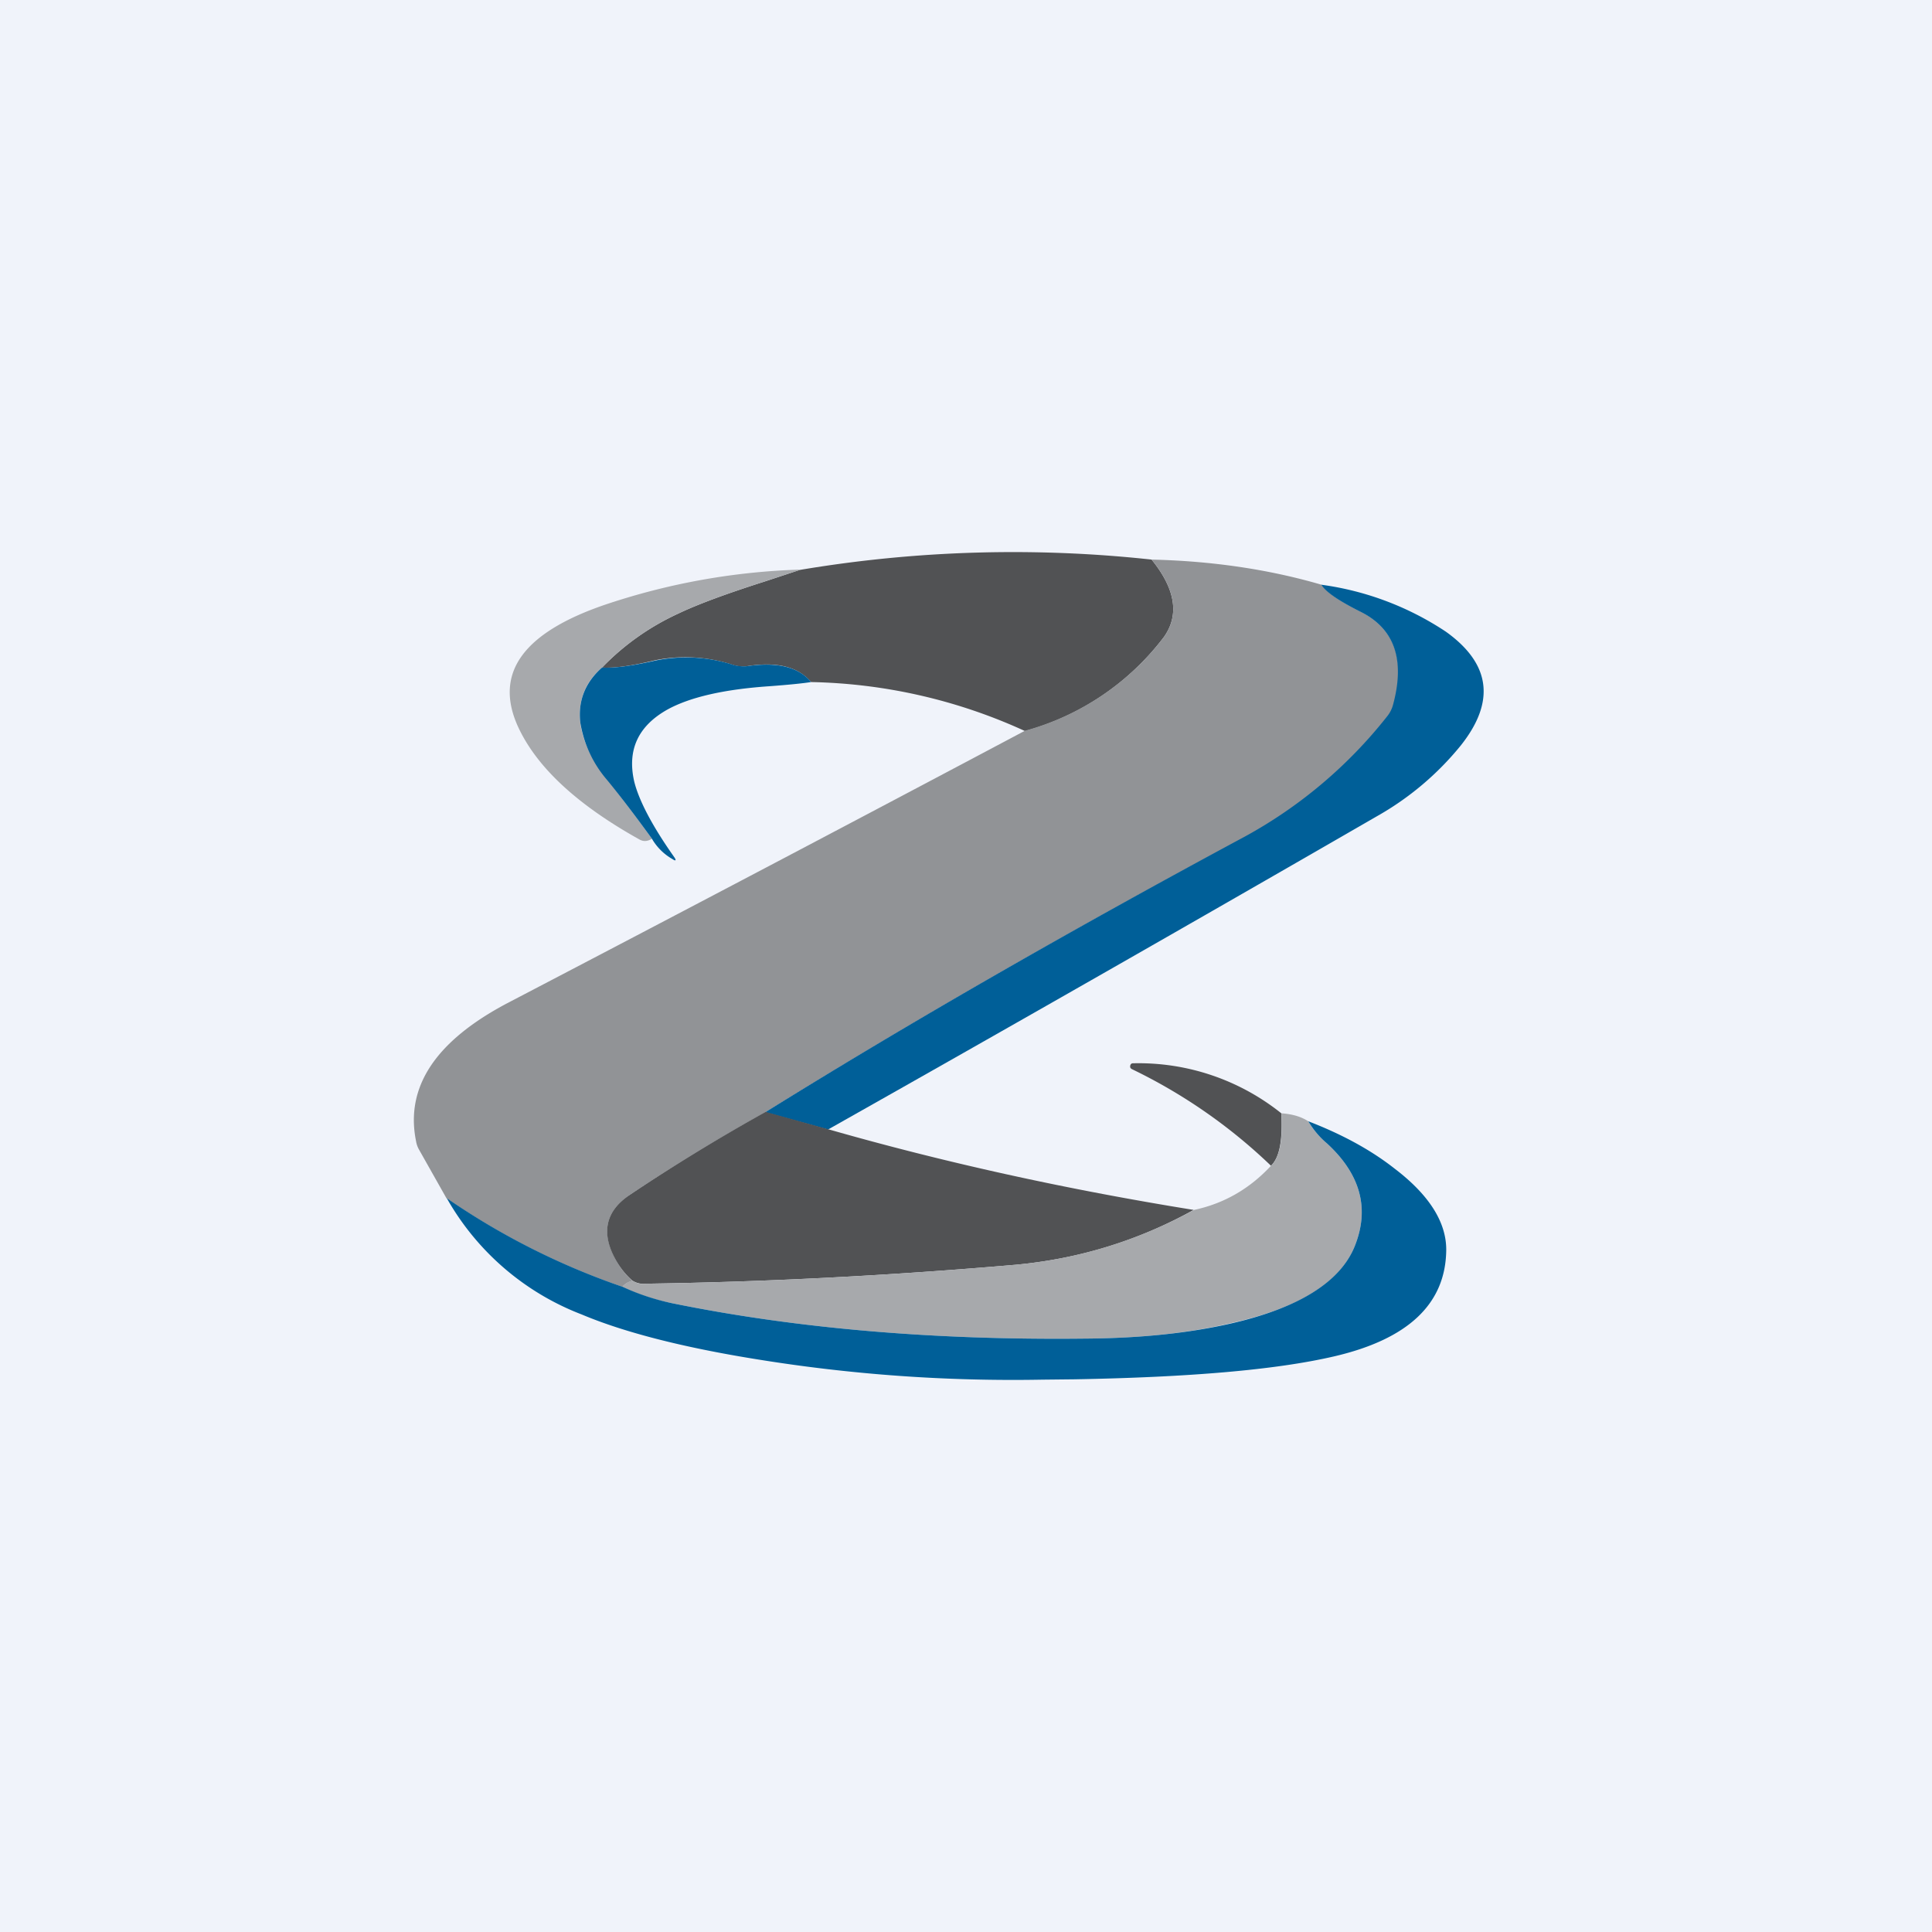 <!-- by TradingView --><svg width="56" height="56" viewBox="0 0 56 56" xmlns="http://www.w3.org/2000/svg"><path fill="#F0F3FA" d="M0 0h56v56H0z"/><path d="M33.38 16.22c.69.85.81 1.6.36 2.24a7.56 7.56 0 0 1-4.03 2.73 15.57 15.57 0 0 0-6.2-1.42c-.37-.44-.99-.6-1.86-.46a.95.95 0 0 1-.38-.03 4.44 4.44 0 0 0-2.29-.14c-.66.16-1.17.23-1.53.21a7.3 7.3 0 0 1 2.2-1.56c.54-.26 1.37-.57 2.5-.93l1.03-.34a37.2 37.2 0 0 1 10.2-.3Z" fill="#515254"/><path d="M38.31 16.95c.13.2.5.47 1.13.78.99.5 1.3 1.4.96 2.7a.9.9 0 0 1-.17.33 13.47 13.47 0 0 1-4.13 3.5c-5.07 2.7-9.7 5.37-13.9 7.97a55.8 55.8 0 0 0-3.94 2.4c-.71.48-.85 1.1-.4 1.9.12.23.28.42.47.6a.5.5 0 0 0-.29.17 20.97 20.97 0 0 1-5.1-2.57l-.79-1.4a.74.74 0 0 1-.09-.25c-.32-1.57.56-2.9 2.64-4 4.98-2.6 9.98-5.23 15.01-7.9a7.56 7.56 0 0 0 4.03-2.72c.45-.64.33-1.39-.36-2.24 1.74.04 3.39.28 4.93.73Z" fill="#919396"/><path d="m23.18 16.52-1.03.34c-1.13.36-1.96.67-2.5.93a7.3 7.3 0 0 0-2.2 1.56c-.5.43-.7.97-.63 1.6.07.53.33 1.08.78 1.64.45.57.88 1.15 1.3 1.72-.13.08-.25.09-.37.02-1.83-1.02-3-2.12-3.53-3.3-.68-1.54.18-2.71 2.59-3.52 1.83-.61 3.7-.94 5.6-1Z" fill="#A7A9AC"/><path d="M38.31 16.95a8.6 8.6 0 0 1 3.6 1.36c1.3.93 1.44 2.03.43 3.3a8.52 8.52 0 0 1-2.43 2.05A1814.3 1814.3 0 0 1 24 32.74l-1.82-.5c4.2-2.61 8.84-5.27 13.9-7.99a13.47 13.47 0 0 0 4.13-3.49.9.9 0 0 0 .17-.34c.35-1.3.04-2.2-.95-2.69-.62-.31-1-.57-1.13-.78ZM23.51 19.77c-.26.04-.66.08-1.2.12-1.33.09-2.32.32-2.97.68-.85.48-1.16 1.17-.96 2.07.13.54.51 1.28 1.16 2.2.07.1.05.13-.05.06a1.6 1.6 0 0 1-.6-.6c-.41-.56-.84-1.14-1.3-1.7a3.37 3.37 0 0 1-.77-1.66c-.07-.62.14-1.16.63-1.59.36.02.87-.05 1.53-.2a4.44 4.44 0 0 1 2.3.13c.12.03.25.04.37.03.87-.13 1.5.02 1.86.46Z" fill="#005F98"/><path d="M37.14 32.27c.04.78-.05 1.28-.3 1.52a15.56 15.56 0 0 0-4.03-2.8c-.04-.02-.06-.05-.05-.1.01-.05.04-.07.08-.07a6.62 6.62 0 0 1 4.3 1.45ZM22.2 32.23l1.8.5c3.35.96 6.88 1.74 10.6 2.34-1.62.9-3.34 1.42-5.16 1.59-3.6.31-7.2.5-10.81.55-.1 0-.2-.03-.3-.09a2.26 2.26 0 0 1-.48-.6c-.44-.78-.3-1.42.41-1.89a55.8 55.8 0 0 1 3.93-2.4Z" fill="#515254"/><path d="M37.92 32.5c.1.18.27.4.54.64.98.9 1.25 1.9.8 3-.42 1.03-1.6 1.77-3.57 2.21-1.22.29-2.63.44-4.23.45-4.43.05-8.43-.3-12-1.03-.51-.1-.98-.26-1.42-.47a.5.5 0 0 1 .29-.18c.1.06.2.1.3.09 3.6-.05 7.21-.24 10.8-.55 1.83-.17 3.55-.7 5.18-1.59.85-.18 1.6-.6 2.23-1.28.25-.24.35-.74.3-1.52.32.02.58.1.78.23Z" fill="#A7A9AC"/><path d="M37.92 32.5c.96.37 1.8.82 2.5 1.37 1 .76 1.5 1.55 1.5 2.35-.01 1.57-1.1 2.6-3.27 3.1-1.69.39-4.19.6-7.5.66l-.94.01a46.3 46.3 0 0 1-8.27-.59c-2.18-.35-3.87-.79-5.08-1.3a7.63 7.63 0 0 1-3.91-3.37 20.97 20.97 0 0 0 5.1 2.57c.43.2.9.36 1.41.47 3.57.73 7.57 1.08 12 1.03 1.6-.01 3.01-.16 4.23-.44 1.96-.45 3.15-1.2 3.57-2.22.45-1.1.18-2.1-.8-3a2.55 2.55 0 0 1-.54-.64Z" fill="#005F98"/></svg>